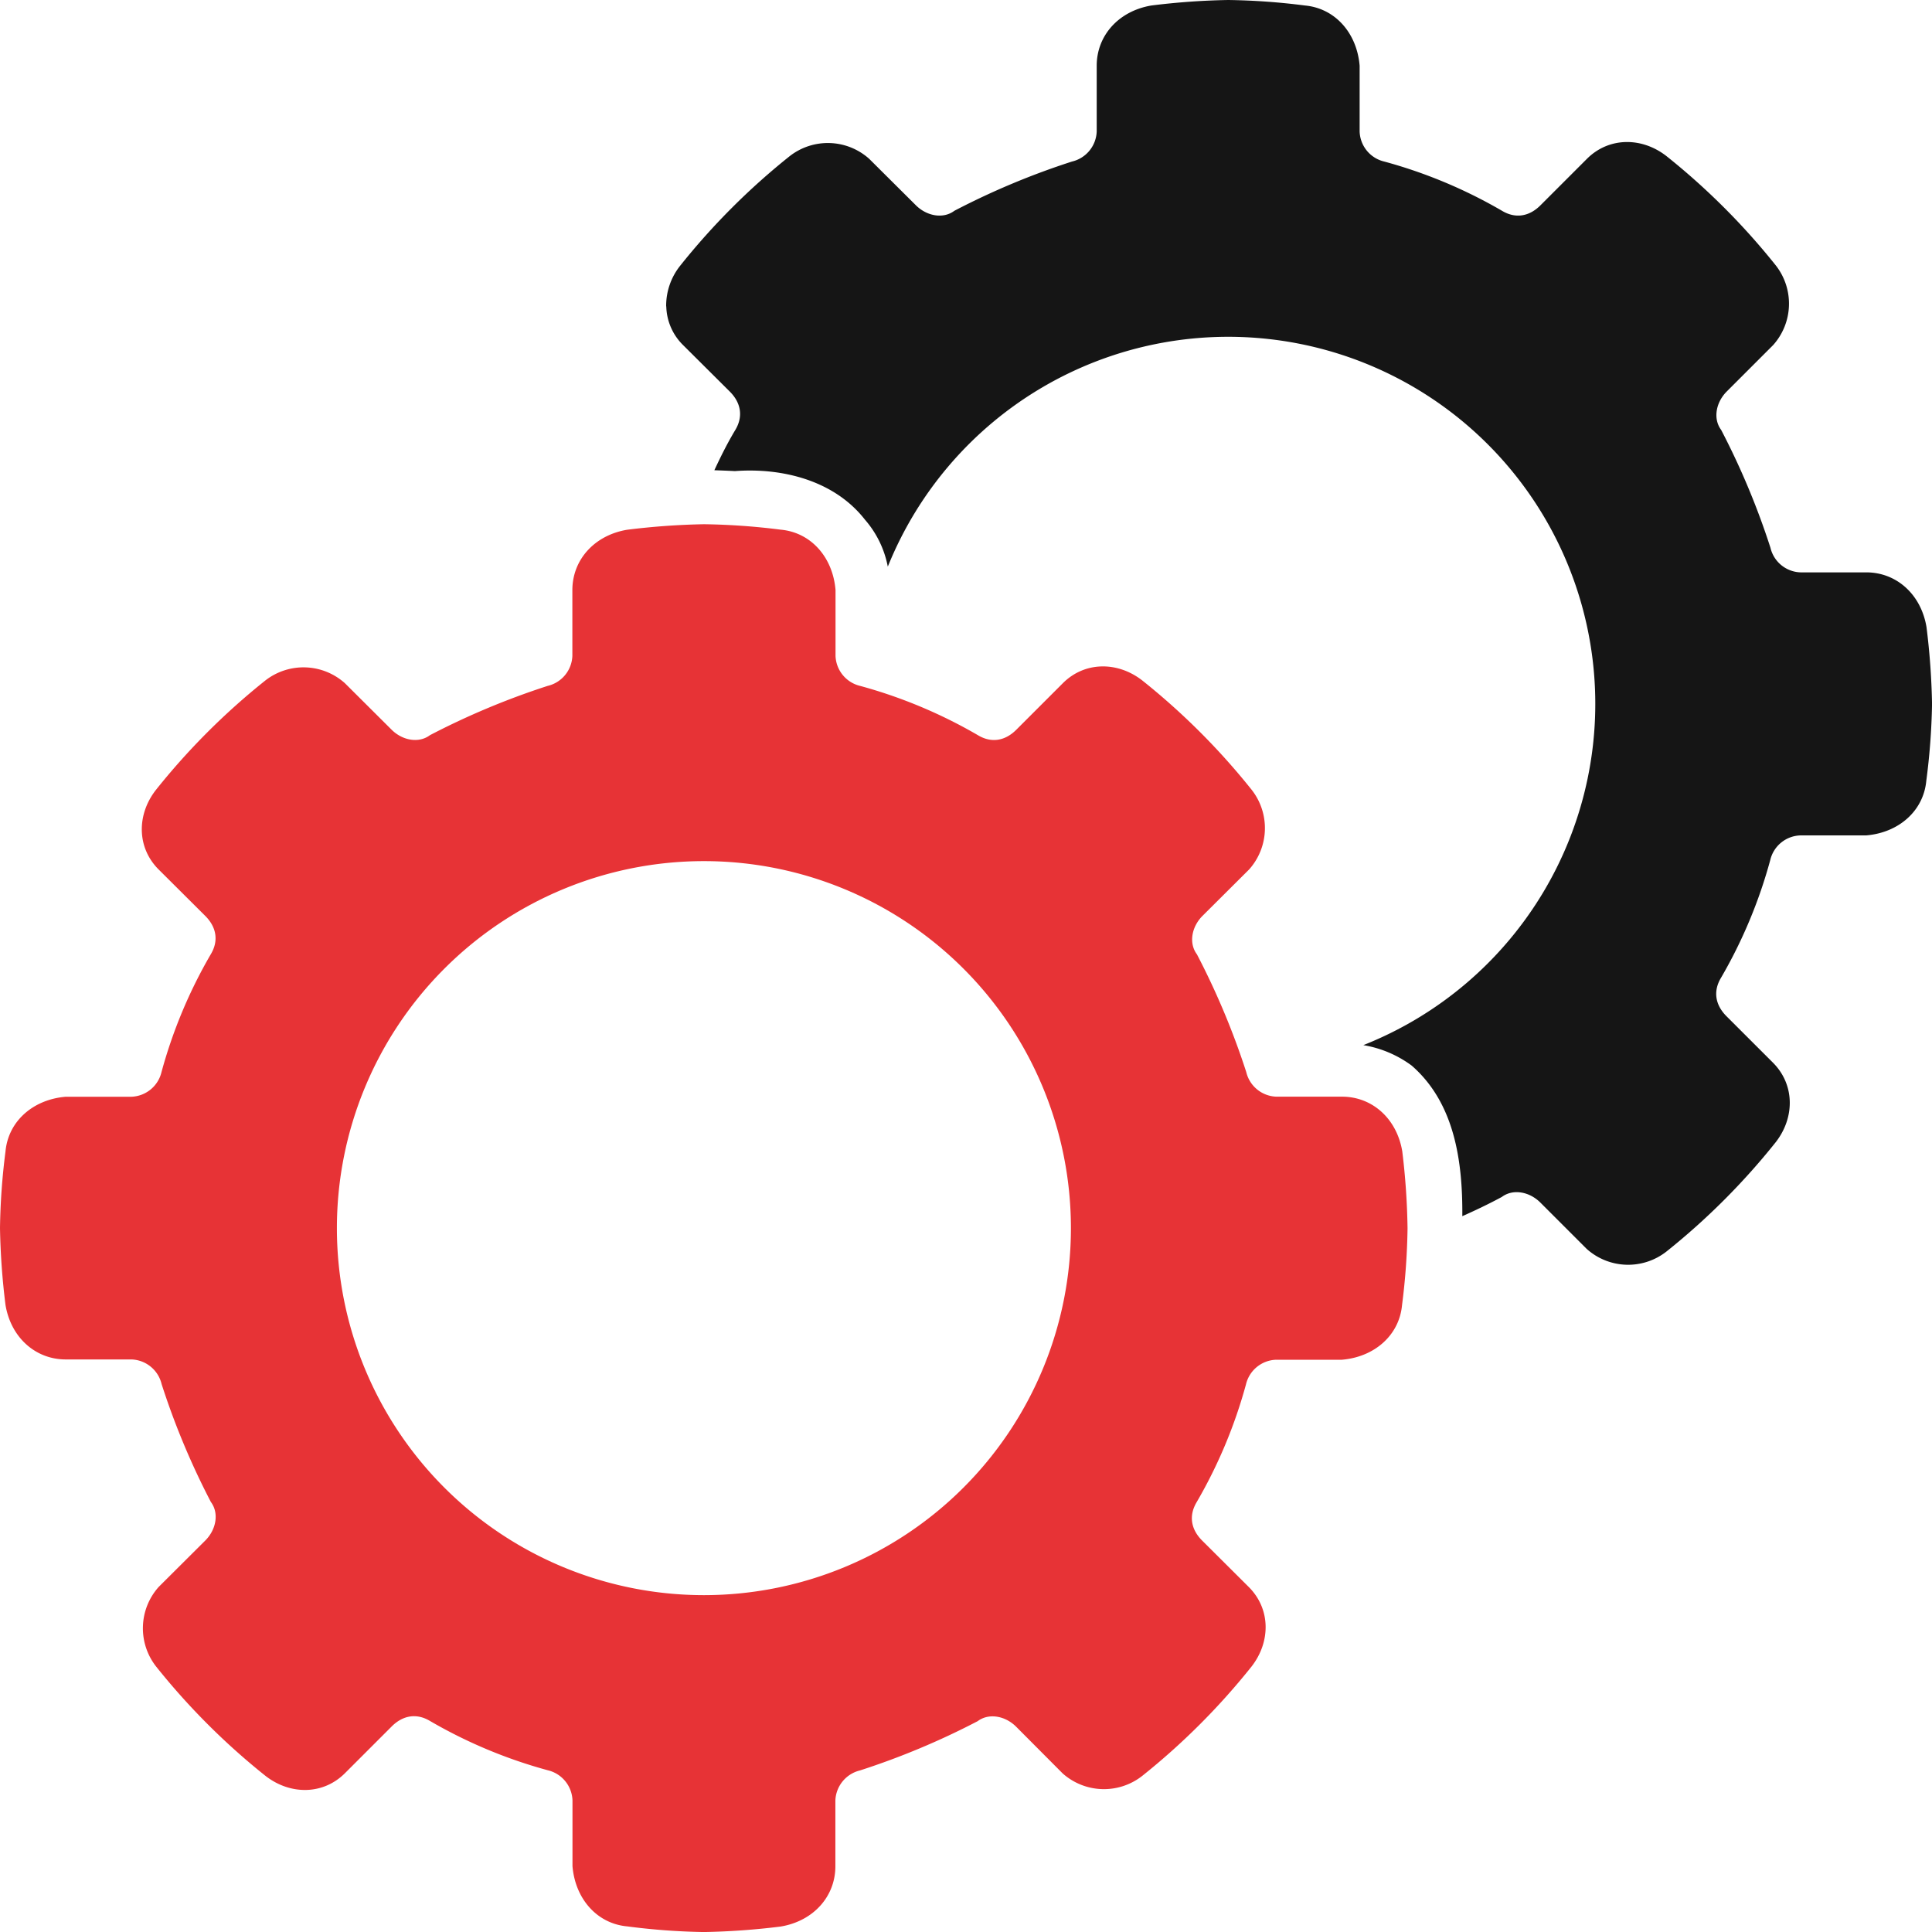 <?xml version="1.0" encoding="UTF-8"?> <svg xmlns="http://www.w3.org/2000/svg" id="Layer_1" data-name="Layer 1" viewBox="0 0 495.99 496"> <defs> <style>.cls-1{fill:#e73336;}.cls-2{fill:#151515;}</style> </defs> <title>Монтажная область 6</title> <g id="g4737"> <path id="path4699" class="cls-1" d="M180.71,134.58A186.15,186.15,0,0,0,161,136c-8.43,1.41-14.06,7.74-14.06,15.48v16.87a8.22,8.22,0,0,1-6.33,7.73,195.83,195.83,0,0,0-30.24,12.66c-2.81,2.11-7,1.41-9.84-1.41l-12-11.95a15.92,15.92,0,0,0-20.39-.7,177.35,177.35,0,0,0-28.13,28.13c-4.92,6.32-4.92,14.76.7,20.39l12,11.95c2.81,2.81,3.51,6.33,1.4,9.84a125.65,125.65,0,0,0-12.65,30.24,8.24,8.24,0,0,1-7.74,6.33H16.88c-8.44.7-14.77,6.33-15.47,14.06A171.36,171.36,0,0,0,0,315.29,183.55,183.55,0,0,0,1.41,335C2.81,343.41,9.14,349,16.88,349H33.75a8.24,8.24,0,0,1,7.74,6.33A194.3,194.3,0,0,0,54.14,385.6c2.11,2.82,1.41,7-1.4,9.85l-12,11.95a15.92,15.92,0,0,0-.7,20.39,177.35,177.35,0,0,0,28.13,28.13c6.33,4.92,14.76,4.92,20.39-.7l12-12c2.81-2.81,6.33-3.51,9.84-1.4a125.65,125.65,0,0,0,30.24,12.65,8.24,8.24,0,0,1,6.33,7.74v16.87c.7,8.44,6.33,14.77,14.06,15.47A171.36,171.36,0,0,0,180.71,496a183.55,183.55,0,0,0,19.69-1.41c8.44-1.4,14.06-7.73,14.06-15.47V462.25a8.26,8.26,0,0,1,6.33-7.74A194.83,194.83,0,0,0,251,441.86c2.81-2.11,7-1.41,9.84,1.4l11.95,12a15.92,15.92,0,0,0,20.39.7,177.35,177.35,0,0,0,28.13-28.13c4.92-6.32,4.92-14.76-.7-20.39l-12-11.95c-2.81-2.81-3.51-6.33-1.4-9.85a125.85,125.85,0,0,0,12.66-30.23,8.22,8.22,0,0,1,7.73-6.33h16.87c8.44-.7,14.77-6.33,15.47-14.06a171.36,171.36,0,0,0,1.41-19.69A183.55,183.55,0,0,0,360,295.6c-1.4-8.44-7.73-14.06-15.47-14.06H327.67a8.22,8.22,0,0,1-7.73-6.33A195.83,195.83,0,0,0,307.28,245c-2.11-2.81-1.41-7,1.4-9.84l12-11.95a15.92,15.92,0,0,0,.7-20.39,177.35,177.35,0,0,0-28.13-28.13c-6.32-4.92-14.76-4.92-20.39.7l-11.95,11.95c-2.81,2.82-6.33,3.52-9.84,1.41a126.09,126.09,0,0,0-30.24-12.66,8.23,8.23,0,0,1-6.33-7.73V151.46c-.7-8.44-6.33-14.77-14.06-15.48a173.71,173.71,0,0,0-19.69-1.4Zm0,86.49a94.22,94.22,0,1,1-94.22,94.22A94.23,94.23,0,0,1,180.71,221.07Z"></path> <path id="path5498-0" class="cls-2" d="M171.05,78.66a14.42,14.42,0,0,0,4.31,9.93l12,11.94c2.81,2.81,3.52,6.33,1.41,9.85s-3.76,6.88-5.38,10.34c1.79.06,3.56.13,5.28.22,12.25-.91,25.56,2.45,33.38,12.47a25.67,25.67,0,0,1,5.87,12.06A94.23,94.23,0,1,1,350,268.31a28.8,28.8,0,0,1,12.41,5.25c11,9.58,13.11,24.49,13,38.66,3.51-1.56,6.93-3.2,10.15-4.94,2.82-2.11,7-1.4,9.85,1.41l11.94,11.94a15.93,15.93,0,0,0,20.4.72,177.35,177.35,0,0,0,28.13-28.13c4.92-6.33,4.9-14.78-.72-20.41l-11.94-11.93c-2.81-2.82-3.51-6.33-1.4-9.85a125.55,125.55,0,0,0,12.65-30.25,8.2,8.2,0,0,1,7.72-6.31h16.88c8.43-.7,14.76-6.33,15.46-14.06A171.36,171.36,0,0,0,496,180.72,184.11,184.11,0,0,0,494.58,161c-1.4-8.44-7.73-14.06-15.46-14.06H462.24a8.2,8.2,0,0,1-7.72-6.31,194.54,194.54,0,0,0-12.65-30.25c-2.11-2.82-1.41-7,1.4-9.85l11.94-11.94a15.93,15.93,0,0,0,.72-20.4A177.35,177.35,0,0,0,427.8,40.06c-6.33-4.92-14.78-4.9-20.4.72L395.46,52.72c-2.81,2.81-6.33,3.51-9.85,1.4a125.55,125.55,0,0,0-30.25-12.65,8.2,8.2,0,0,1-6.31-7.72V16.87c-.7-8.43-6.33-14.76-14.06-15.46A171.36,171.36,0,0,0,315.3,0a183.55,183.55,0,0,0-19.69,1.41c-8.43,1.4-14.06,7.73-14.06,15.46V33.75a8.23,8.23,0,0,1-6.34,7.72A194.18,194.18,0,0,0,245,54.12c-2.81,2.11-7,1.41-9.85-1.4l-12-11.94a15.91,15.91,0,0,0-20.38-.72,177.35,177.35,0,0,0-28.13,28.13,16.47,16.47,0,0,0-3.62,10.47Z"></path> </g> </svg> 